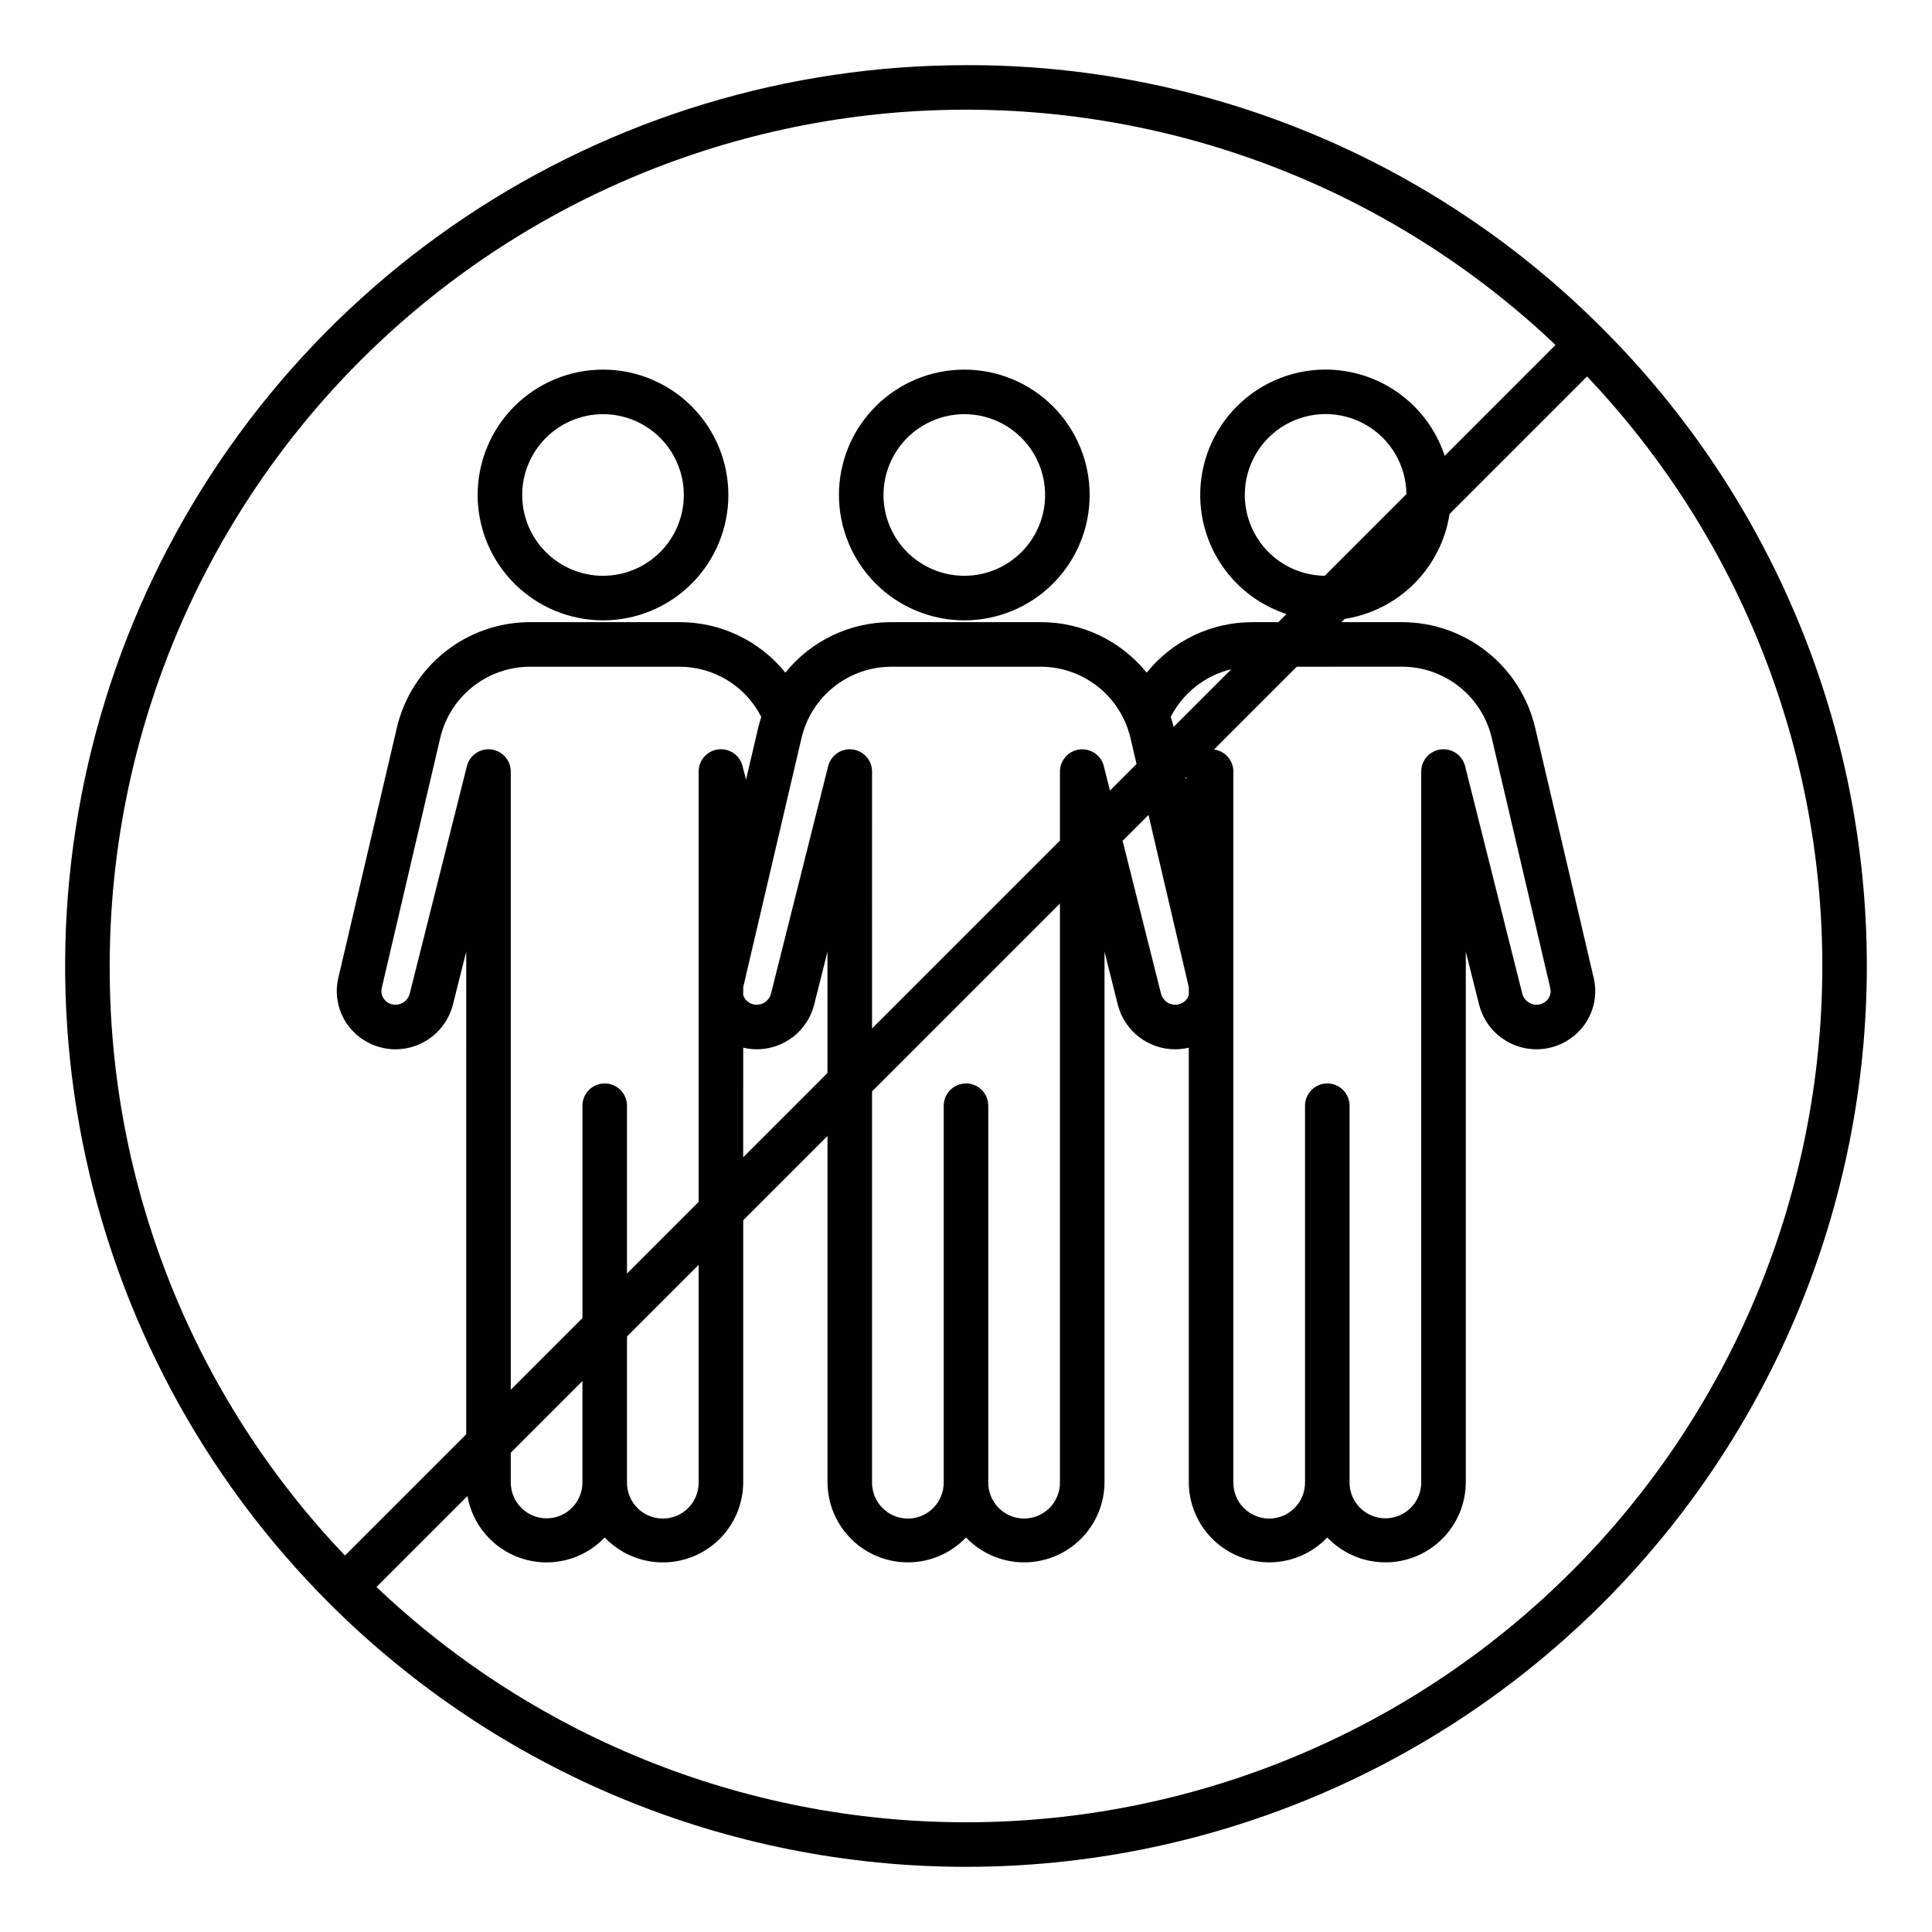 <?xml version="1.0" encoding="UTF-8"?>
<!-- Uploaded to: SVG Repo, www.svgrepo.com, Generator: SVG Repo Mixer Tools -->
<svg fill="#000000" width="800px" height="800px" version="1.1" viewBox="144 144 512 512" xmlns="http://www.w3.org/2000/svg">
 <g>
  <path d="m399.55 308.4c8.812 0 17.262-3.5 23.492-9.73s9.73-14.684 9.73-23.496c0-8.809-3.5-17.262-9.73-23.492-6.231-6.231-14.68-9.73-23.492-9.73s-17.262 3.5-23.492 9.73c-6.231 6.231-9.73 14.684-9.73 23.492 0.008 8.812 3.512 17.254 9.738 23.484 6.231 6.231 14.676 9.73 23.484 9.742zm0-54.641c5.68 0 11.129 2.258 15.145 6.273 4.016 4.016 6.269 9.461 6.269 15.141 0 5.684-2.254 11.129-6.269 15.145-4.016 4.016-9.465 6.273-15.145 6.273-5.68 0-11.129-2.258-15.145-6.273s-6.269-9.461-6.269-15.145c0.004-5.676 2.262-11.121 6.277-15.133 4.016-4.016 9.457-6.273 15.137-6.281z"/>
  <path d="m303.8 308.4c8.812 0 17.262-3.5 23.496-9.73 6.231-6.231 9.73-14.68 9.73-23.492s-3.5-17.262-9.73-23.492c-6.231-6.234-14.68-9.734-23.492-9.734s-17.262 3.5-23.492 9.73c-6.234 6.231-9.734 14.684-9.734 23.492 0.012 8.809 3.516 17.254 9.742 23.484 6.227 6.227 14.672 9.73 23.48 9.742zm0-54.641c5.68 0 11.129 2.254 15.145 6.273 4.016 4.016 6.273 9.461 6.273 15.141s-2.254 11.129-6.269 15.145c-4.019 4.016-9.465 6.273-15.145 6.273-5.68 0-11.129-2.258-15.145-6.273s-6.273-9.461-6.273-15.145c0.008-5.676 2.266-11.117 6.281-15.133 4.012-4.016 9.457-6.273 15.133-6.281z"/>
  <path d="m400 161.27c-47.219 0-93.375 14-132.64 40.234-39.258 26.23-69.855 63.516-87.926 107.14-18.07 43.621-22.797 91.621-13.586 137.93 9.211 46.309 31.949 88.848 65.336 122.23 44.773 44.773 105.5 69.926 168.81 69.926s124.04-25.152 168.81-69.926c44.773-44.77 69.926-105.49 69.926-168.81s-25.152-124.04-69.926-168.81c-22.117-22.238-48.426-39.867-77.402-51.871-28.977-12-60.043-18.137-91.406-18.051zm-226.93 238.73c0-59.504 23.371-116.62 65.078-159.07 41.707-42.438 98.414-66.793 157.91-67.828 59.492-1.031 117.01 21.348 160.17 62.312l-29.375 29.379c-3.606-10.961-12.637-19.266-23.859-21.941s-23.031 0.664-31.188 8.824c-8.16 8.156-11.504 19.965-8.828 31.188 2.672 11.223 10.977 20.258 21.938 23.859l-2.144 2.152h-6.902c-10.871 0.004-21.164 4.922-27.992 13.383-6.832-8.461-17.125-13.383-28.004-13.383h-39.754c-10.875 0-21.164 4.922-27.992 13.383-6.828-8.469-17.125-13.387-28.004-13.383h-39.746c-8.152 0.027-16.059 2.797-22.441 7.863-6.387 5.066-10.879 12.137-12.754 20.07l-15.461 66.082c-1.172 4.594-0.148 9.473 2.773 13.203 2.41 3.059 5.875 5.109 9.711 5.758 3.84 0.645 7.781-0.156 11.062-2.258 3.277-2.098 5.66-5.34 6.684-9.098 0.02-0.062 0.035-0.121 0.051-0.184l3.547-14.121-0.004 127.91-32.129 32.125c-40.168-42.078-62.508-98.059-62.344-156.23zm322.68 31.129-0.004-0.004c-3.258 0-5.902 2.644-5.902 5.906v99.711c0.051 2.551-0.926 5.016-2.711 6.84-1.785 1.824-4.231 2.852-6.785 2.852-2.551 0-4.996-1.027-6.785-2.852-1.785-1.824-2.762-4.289-2.711-6.84v-188.27c0-2.957-2.191-5.461-5.125-5.848l21.941-21.941 27.949-0.004c5.488 0.023 10.809 1.895 15.105 5.305 4.301 3.414 7.324 8.172 8.594 13.508l15.5 66.262c0.289 1.066 0.055 2.207-0.625 3.074-0.738 0.934-1.871 1.461-3.059 1.43-1.758-0.02-3.285-1.223-3.711-2.93l-15.152-60.297c-0.727-2.891-3.492-4.789-6.453-4.422-2.957 0.363-5.18 2.879-5.18 5.859v188.27c0.039 2.543-0.945 4.992-2.731 6.801-1.785 1.812-4.223 2.832-6.762 2.832-2.543 0-4.981-1.02-6.766-2.832-1.785-1.809-2.769-4.258-2.731-6.801v-99.711c0-3.262-2.641-5.902-5.902-5.906zm-95.75 0v-0.004c-3.262 0-5.906 2.644-5.906 5.906v99.711c0.051 2.551-0.926 5.016-2.711 6.84-1.785 1.824-4.231 2.852-6.785 2.852-2.551 0-4.996-1.027-6.781-2.852-1.789-1.824-2.766-4.289-2.715-6.84v-103.5l49.793-49.797v153.29c0.051 2.551-0.926 5.016-2.711 6.84-1.789 1.824-4.234 2.852-6.785 2.852-2.551 0-4.996-1.027-6.785-2.852-1.785-1.824-2.762-4.289-2.711-6.84v-99.711c0-3.262-2.644-5.906-5.902-5.906zm-24.895-14.578-0.004-68.078c0-2.981-2.219-5.492-5.176-5.859-2.961-0.363-5.727 1.531-6.453 4.422l-15.152 60.293c-0.426 1.711-1.953 2.914-3.711 2.934-1.188 0.031-2.316-0.5-3.051-1.43-0.273-0.348-0.477-0.746-0.602-1.168v-2.035l15.457-66.074h0.004c1.258-5.348 4.281-10.117 8.582-13.539 4.301-3.426 9.625-5.301 15.121-5.328h39.754c5.488 0.023 10.809 1.895 15.105 5.305 4.297 3.414 7.324 8.172 8.59 13.512l1.629 6.953-7.047 7.047-1.625-6.461 0.004-0.004c-0.727-2.891-3.496-4.785-6.453-4.418-2.957 0.363-5.18 2.875-5.18 5.856v18.277zm-64.945 64.945v-44.465c0-3.262-2.644-5.906-5.906-5.906-3.258 0-5.902 2.644-5.902 5.906v56.27l-18.992 18.992v-163.82c0.004-2.981-2.219-5.496-5.18-5.863-2.957-0.363-5.727 1.531-6.449 4.426l-15.152 60.297h-0.004c-0.426 1.707-1.949 2.91-3.711 2.93-1.184 0.031-2.316-0.5-3.051-1.43-0.691-0.898-0.918-2.07-0.605-3.16l15.457-66.117c1.262-5.352 4.285-10.121 8.586-13.543 4.305-3.422 9.633-5.297 15.129-5.324h39.754c4.477 0.012 8.867 1.258 12.684 3.609 3.812 2.348 6.902 5.703 8.93 9.699-0.305 0.922-0.574 1.859-0.809 2.816l-3.227 13.785-0.938-3.609v0.004c-0.738-2.887-3.512-4.769-6.465-4.391-2.957 0.375-5.168 2.894-5.16 5.871v114.03zm18.992-2.297v57.543h-0.004c0.055 2.551-0.922 5.016-2.711 6.84-1.785 1.82-4.231 2.848-6.781 2.848-2.555 0-5-1.027-6.785-2.848-1.785-1.824-2.766-4.289-2.711-6.84v-38.551zm-30.801 30.801v26.742-0.004c0.035 2.543-0.949 4.992-2.734 6.801-1.785 1.812-4.219 2.832-6.762 2.832s-4.981-1.02-6.762-2.832c-1.785-1.809-2.769-4.258-2.734-6.801v-7.746zm42.605-88.352c1.199 0.277 2.422 0.418 3.652 0.418 3.438-0.004 6.773-1.141 9.5-3.231 2.727-2.09 4.691-5.019 5.586-8.336 0.02-0.062 0.035-0.121 0.051-0.184l3.543-14.117v32.156l-22.336 22.336zm107.41-61.664 10.676 45.645v2.055-0.004c-0.129 0.418-0.328 0.809-0.598 1.152-0.734 0.934-1.867 1.461-3.055 1.43-1.762-0.02-3.285-1.223-3.711-2.934l-10.172-40.492zm9.828-9.828 0.297-0.297-0.191 0.73zm-3.172-13.527c-0.223-0.898-0.477-1.781-0.762-2.648 3.25-6.348 9.105-10.961 16.039-12.629zm18.863-61.453c-0.012-7.629 4.039-14.691 10.629-18.531 6.594-3.844 14.73-3.887 21.367-0.117 6.633 3.769 10.758 10.781 10.832 18.414l-21.648 21.648v-0.004c-5.637-0.066-11.02-2.352-14.984-6.359-3.961-4.008-6.188-9.418-6.195-15.055zm86.578 285.28c-41.836 41.836-98.352 65.68-157.51 66.449-59.156 0.77-116.27-21.594-159.18-62.328l24.109-24.109v0.004c0.918 5.191 3.734 9.859 7.898 13.098 4.168 3.238 9.387 4.812 14.645 4.422 5.262-0.395 10.188-2.723 13.828-6.543 3.941 4.133 9.371 6.512 15.082 6.602 5.707 0.09 11.211-2.117 15.281-6.121 4.066-4.008 6.352-9.48 6.348-15.188v-69.352l22.336-22.336v91.688h0.004c-0.004 5.703 2.285 11.172 6.352 15.176 4.066 4.008 9.566 6.211 15.273 6.121 5.707-0.086 11.137-2.461 15.078-6.59 3.938 4.129 9.371 6.504 15.074 6.59 5.707 0.09 11.211-2.113 15.273-6.117 4.066-4.004 6.356-9.473 6.356-15.18v-140.54l3.543 14.117c0.016 0.062 0.031 0.121 0.051 0.184h-0.004c0.898 3.316 2.863 6.246 5.59 8.336 2.727 2.09 6.062 3.227 9.5 3.234 1.23 0 2.457-0.145 3.656-0.422v115.09c-0.004 5.707 2.285 11.176 6.352 15.18s9.57 6.207 15.273 6.117c5.707-0.086 11.137-2.461 15.078-6.59 3.938 4.129 9.371 6.504 15.078 6.594 5.703 0.09 11.207-2.117 15.273-6.121s6.356-9.473 6.352-15.18v-140.54l3.547 14.121c0.016 0.062 0.031 0.121 0.051 0.184v-0.004c1.023 3.758 3.402 6.996 6.68 9.094 3.281 2.098 7.223 2.902 11.059 2.258 3.84-0.648 7.301-2.695 9.711-5.754 2.91-3.703 3.945-8.547 2.805-13.117l-15.492-66.23h-0.004c-1.883-7.922-6.379-14.977-12.762-20.031-6.379-5.059-14.277-7.816-22.422-7.84h-16.145l0.859-0.859-0.004 0.004c6.988-1.086 13.453-4.363 18.453-9.363s8.277-11.461 9.363-18.453l36.438-36.438-0.004 0.004c40.734 42.906 63.098 100.03 62.328 159.18s-24.613 115.67-66.445 157.51z"/>
 </g>
</svg>